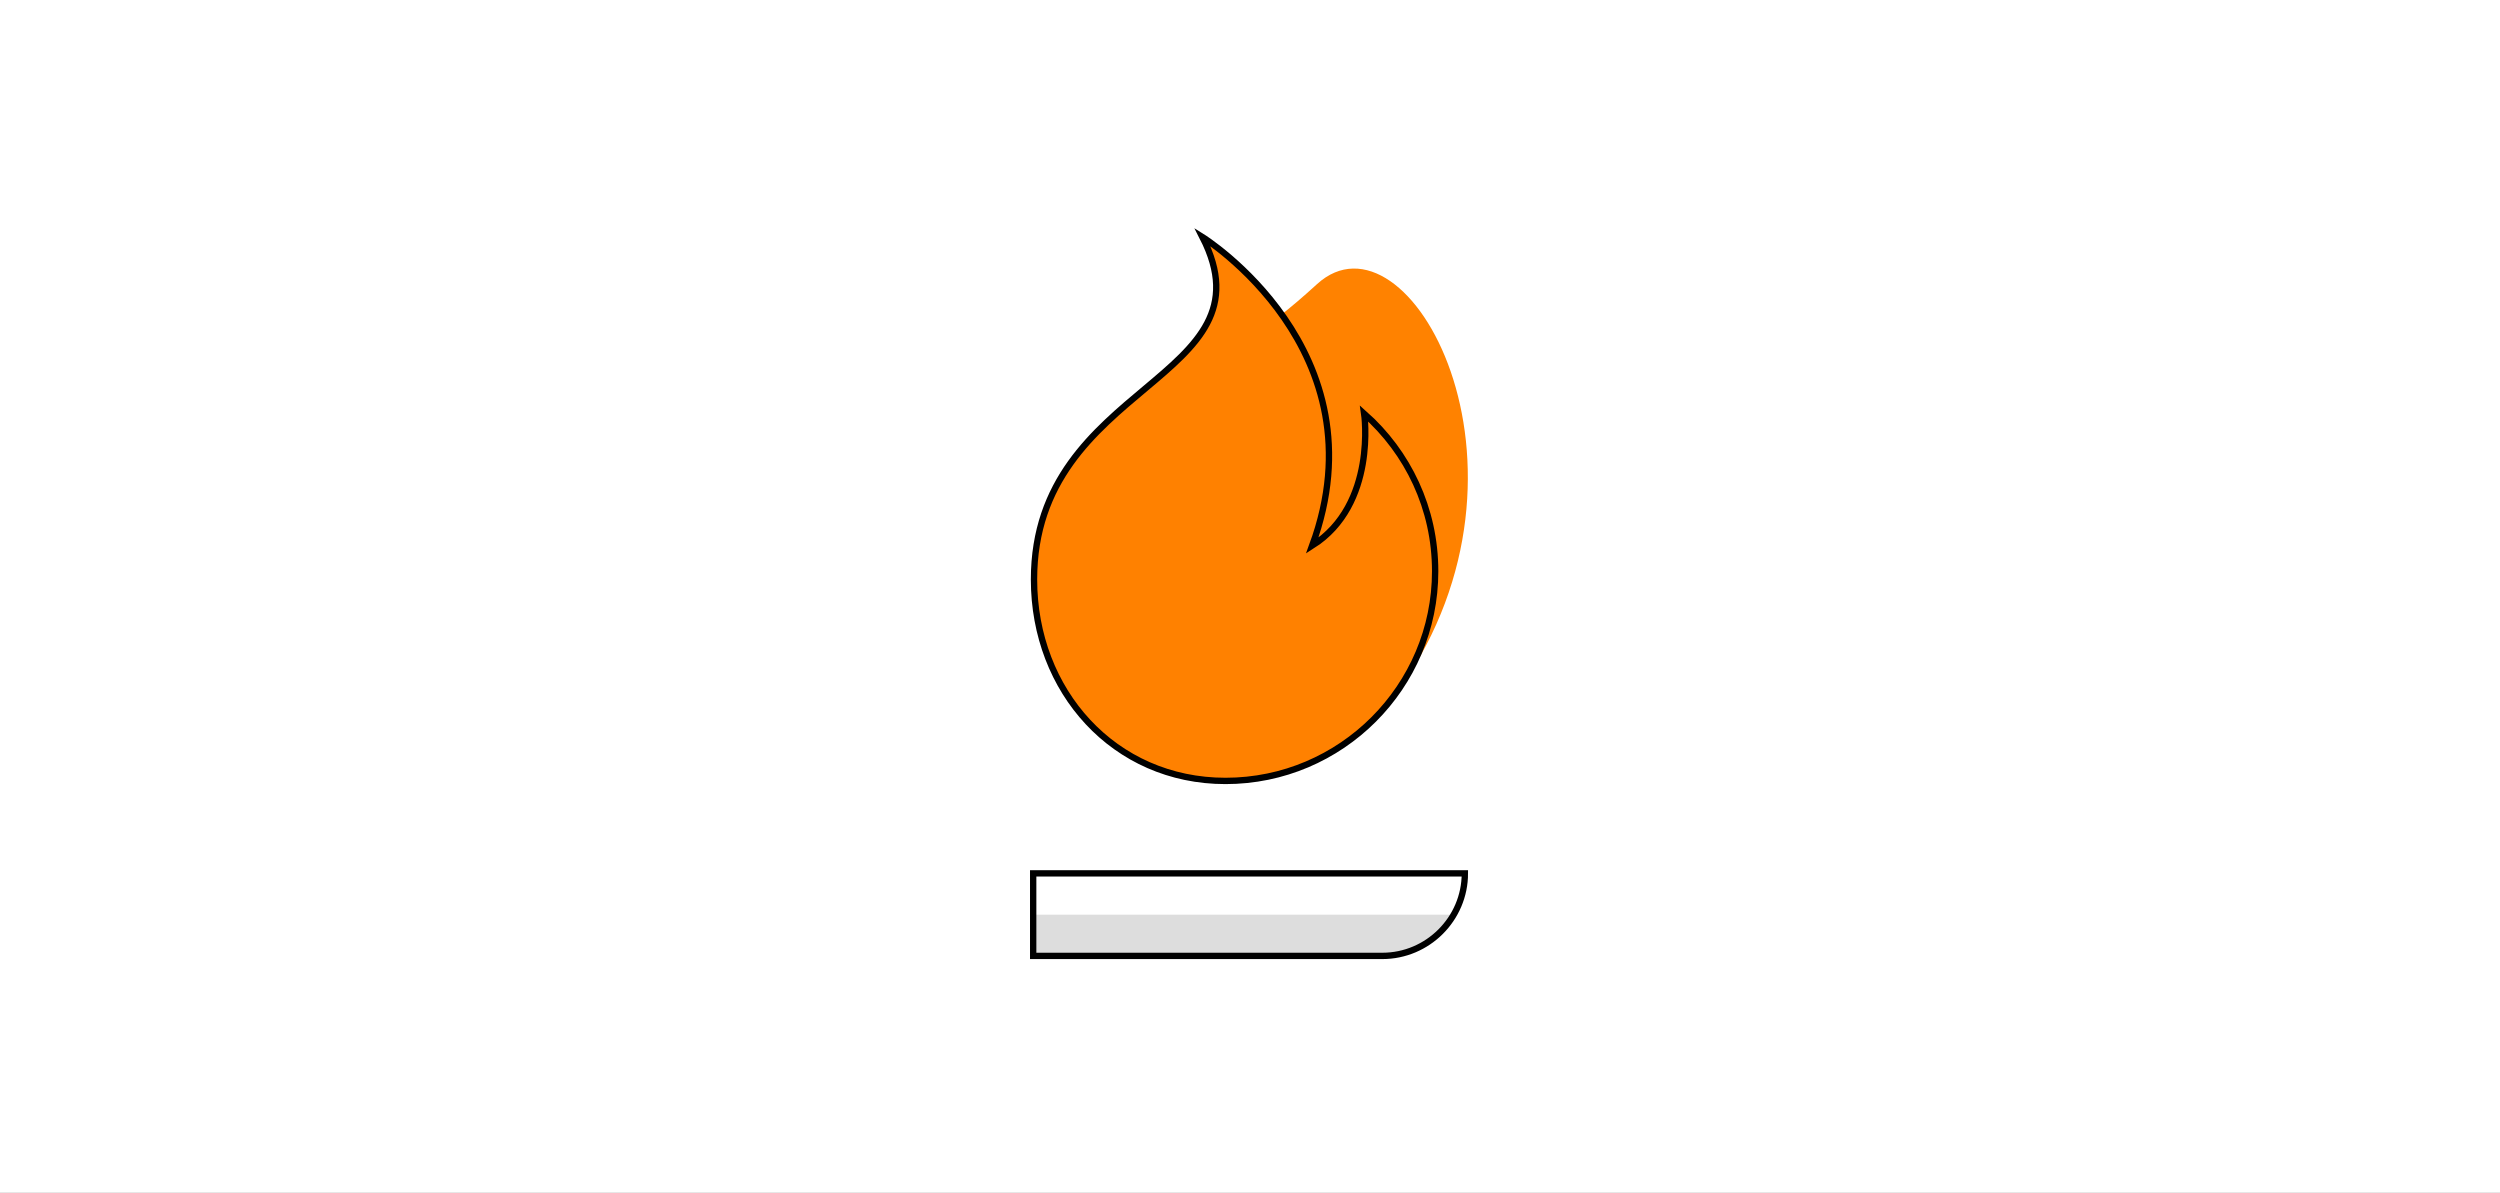 <svg width="394" height="188" viewBox="0 0 394 188" fill="none" xmlns="http://www.w3.org/2000/svg">
<rect x="0" y="0" width="394" height="188" fill="#333333" stroke="none"/>
<g clip-path="url(#clip0_820_4446)">
<rect width="394" height="188" fill="white"/>
<path d="M220.718 108.374C245.043 73.382 221.888 31.755 207.579 44.764C189.237 61.544 185.855 55.3 173.497 67.658C158.798 82.358 161.92 97.187 166.343 106.293C170.766 115.399 220.718 108.374 220.718 108.374Z" fill="#FF8200"/>
<path d="M229.173 144.147C226.961 148.049 222.668 150.651 217.855 150.651H162.83V144.147H229.173Z" fill="#DDDDDD"/>
<path d="M162.83 150.651H217.855C225.01 150.651 230.864 144.798 230.864 137.643H162.83V150.651Z" stroke="black" stroke-miterlimit="10"/>
<path d="M162.96 91.334C162.96 108.895 175.578 123.074 193.139 123.074C211.351 123.074 226.18 108.244 226.18 90.033C226.18 80.147 221.888 71.301 214.993 65.187C214.993 65.187 217.075 79.496 206.798 86C218.115 55.17 189.497 37.349 189.497 37.349C201.074 59.984 162.96 60.244 162.96 91.334Z" fill="#FF8100" stroke="black" stroke-miterlimit="10"/>
</g>
<defs>
<clipPath id="clip0_820_4446">
<rect width="394" height="188" fill="white"/>
</clipPath>
</defs>
</svg>
